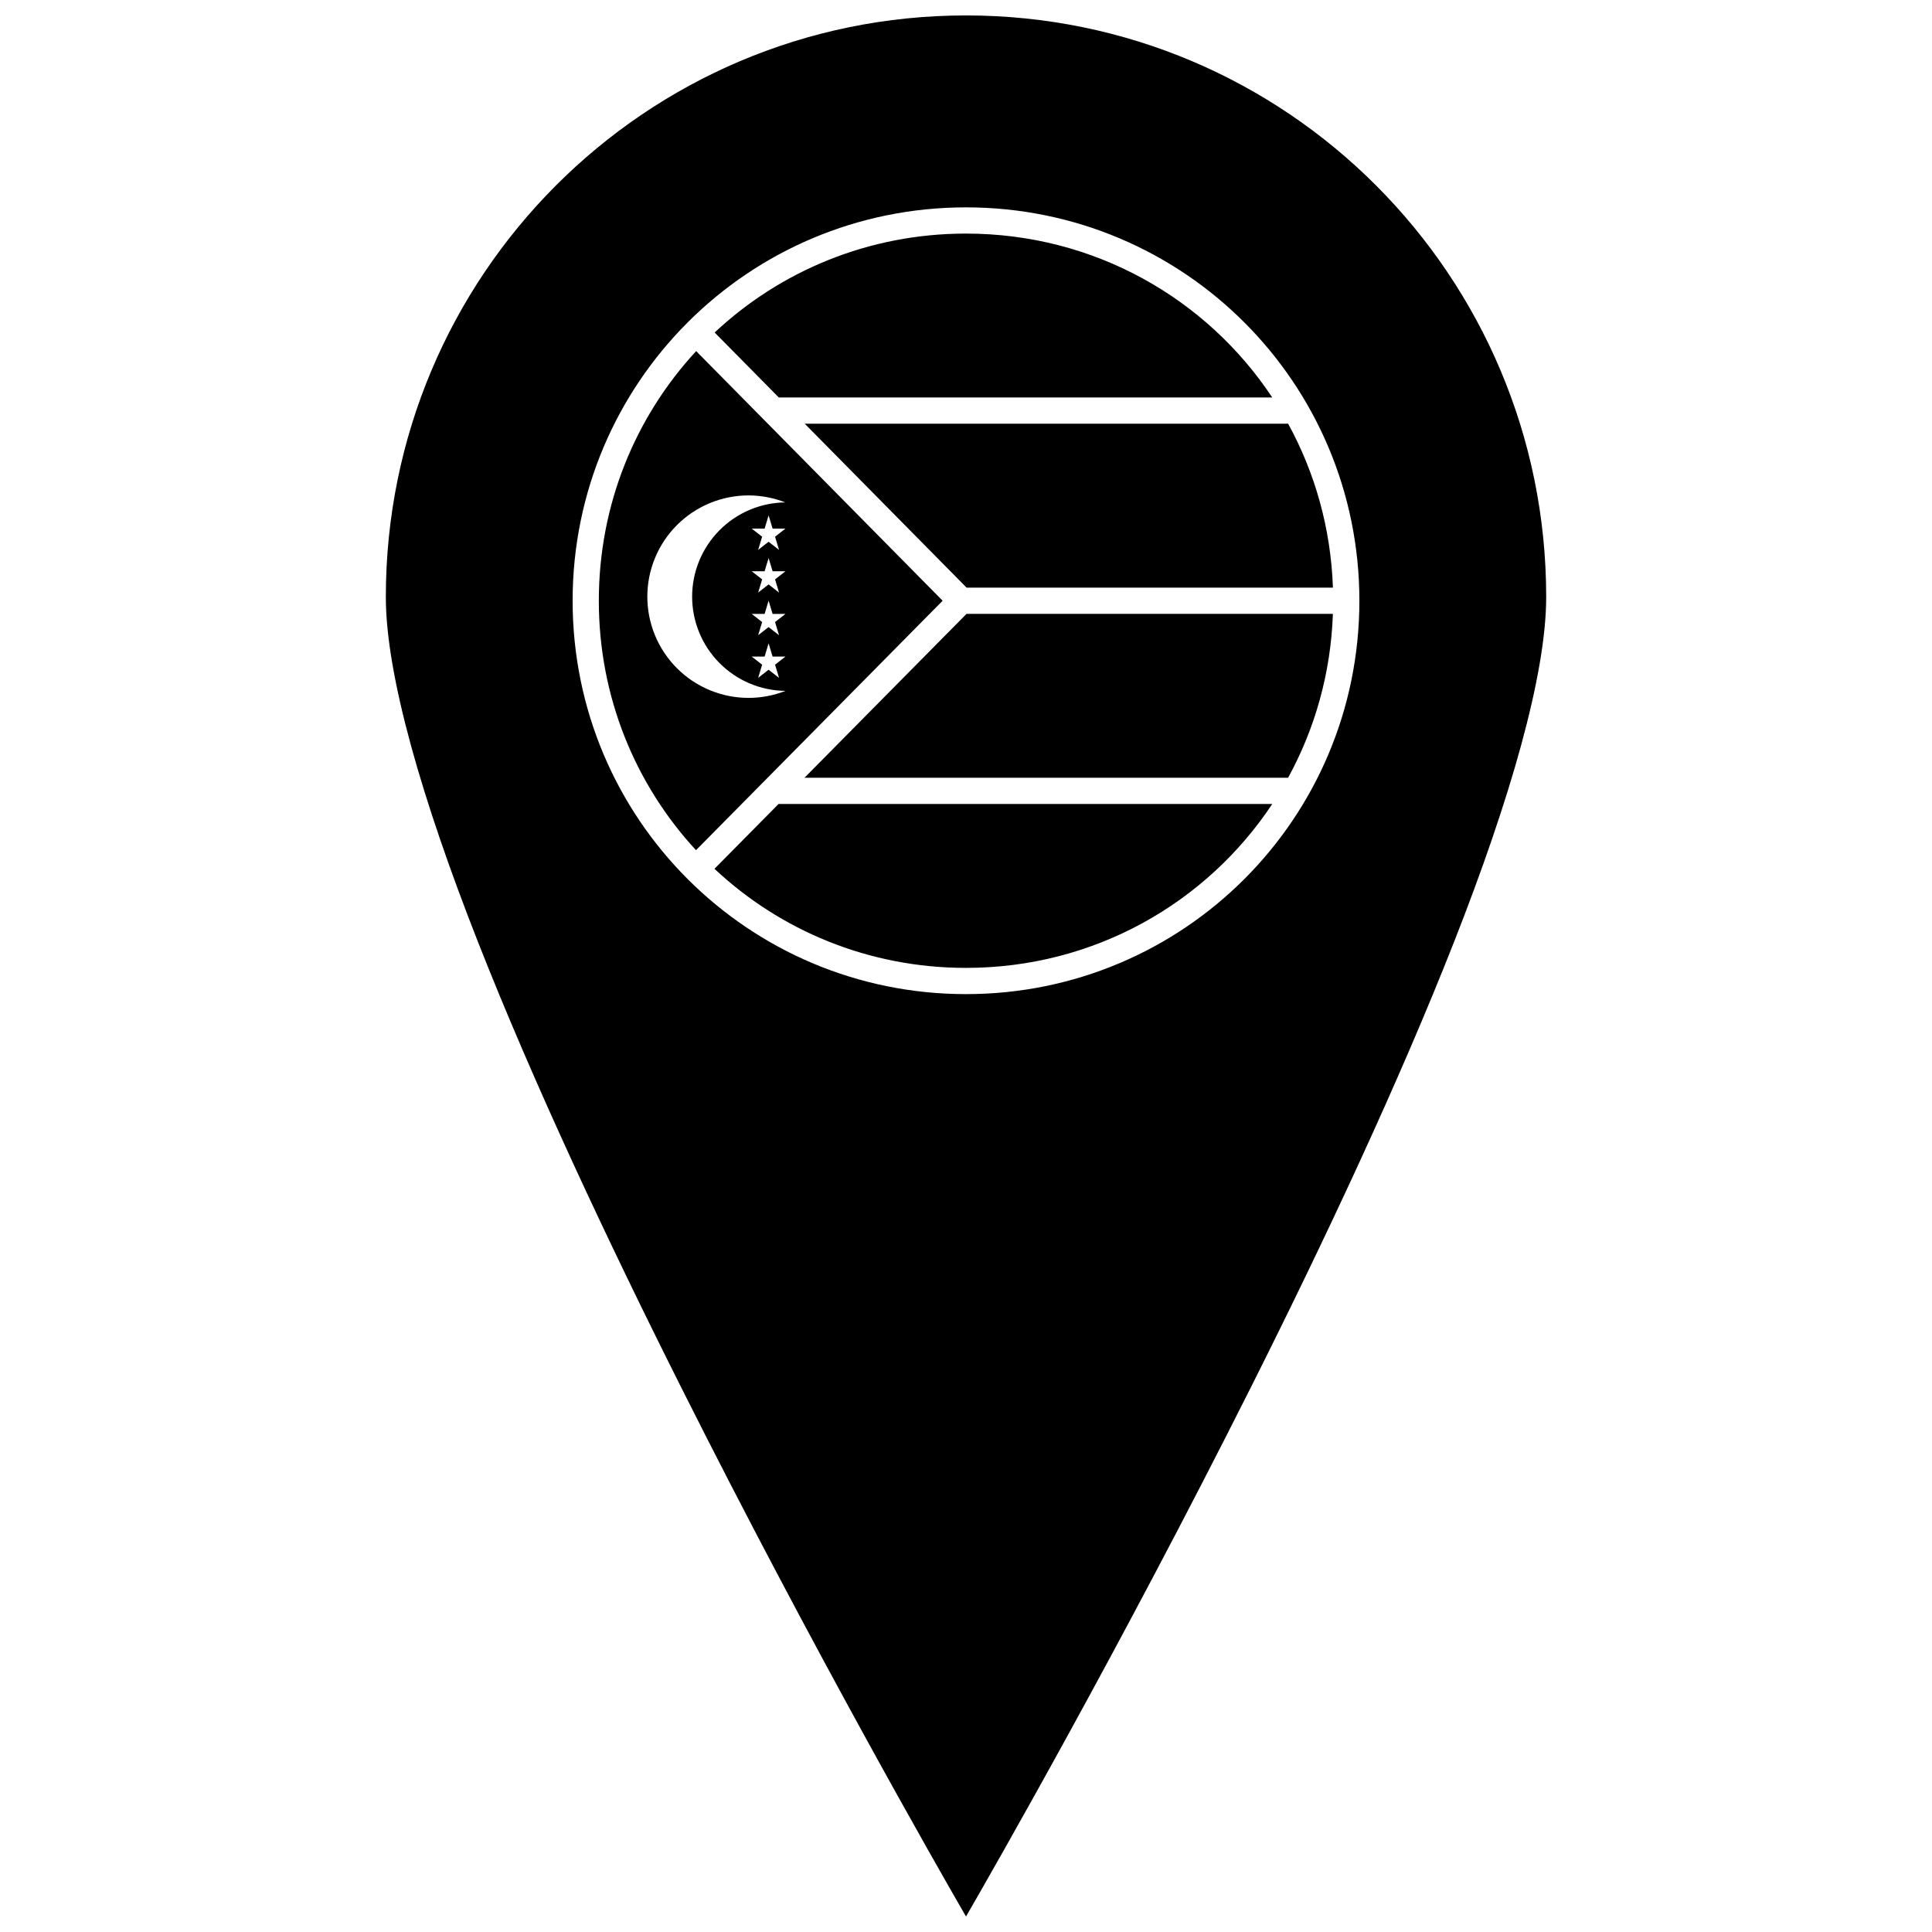 <?xml version="1.0" encoding="UTF-8"?>
<!-- Uploaded to: ICON Repo, www.iconrepo.com, Generator: ICON Repo Mixer Tools -->
<svg width="800px" height="800px" version="1.1" viewBox="144 144 512 512" xmlns="http://www.w3.org/2000/svg">
 <defs>
  <clipPath id="a">
   <path d="m246 148.09h308v503.81h-308z"/>
  </clipPath>
 </defs>
 <g clip-path="url(#a)">
  <path d="m400 148.09c-84.953 0-153.75 68.957-153.75 154.12 0 20.711 9.648 53.82 24.328 91.18s34.297 79.152 53.922 118.24c34.875 69.457 68.156 127.55 75.504 140.27 7.348-12.719 40.629-70.816 75.504-140.27 19.625-39.086 39.242-80.883 53.922-118.24 14.68-37.359 24.328-70.469 24.328-91.18 0-85.164-68.801-154.12-153.75-154.12zm0 50.863c57.695 0 104.25 46.555 104.25 104.25 0 57.695-46.555 104.25-104.25 104.25s-104.25-46.555-104.25-104.25c0-57.695 46.555-104.25 104.25-104.25zm0 6.949c-25.836 0-49.234 9.938-66.609 26.215l17.004 17.223h130.77c-17.383-26.23-47.16-43.438-81.164-43.438zm-71.508 31.145c-16.027 17.328-25.797 40.543-25.797 66.156 0 25.59 9.75 48.785 25.75 66.105l65.363-66.109-65.32-66.152zm28.77 19.242 42.891 43.438h97.086c-0.547-15.738-4.777-30.496-11.871-43.438zm-14.883 19c3.328 0.012 6.621 0.637 9.719 1.852-6.57 0.082-12.848 2.75-17.465 7.426-4.617 4.672-7.211 10.98-7.211 17.551 0 6.586 2.602 12.902 7.234 17.578 4.637 4.676 10.93 7.336 17.512 7.398-3.121 1.223-6.438 1.852-9.789 1.855-7.117 0-13.941-2.828-18.973-7.859s-7.856-11.855-7.856-18.973c0-7.113 2.824-13.938 7.856-18.969s11.855-7.859 18.973-7.859zm5.312 5.301 1.055 3.492h3.418l-2.766 2.156 1.055 3.492-2.766-2.156-2.766 2.156 1.055-3.492-2.766-2.156h3.422l1.055-3.492zm0 11.305 1.055 3.492h3.418l-2.766 2.156 1.055 3.492-2.766-2.156-2.766 2.156 1.055-3.492-2.766-2.156h3.422l1.055-3.492zm0 11.305 1.055 3.492h3.418l-2.766 2.156 1.055 3.492-2.766-2.156-2.766 2.156 1.055-3.492-2.766-2.156h3.422l1.055-3.492zm52.457 3.477-42.949 43.438h128.16c7.094-12.945 11.328-27.699 11.871-43.438zm-52.457 7.828 1.055 3.492h3.418l-2.766 2.156 1.055 3.492-2.766-2.156-2.766 2.156 1.055-3.492-2.766-2.156h3.422l1.055-3.492zm2.637 42.559-16.984 17.176c17.379 16.305 40.797 26.262 66.656 26.262 34.004 0 63.781-17.211 81.164-43.438z"/>
 </g>
</svg>